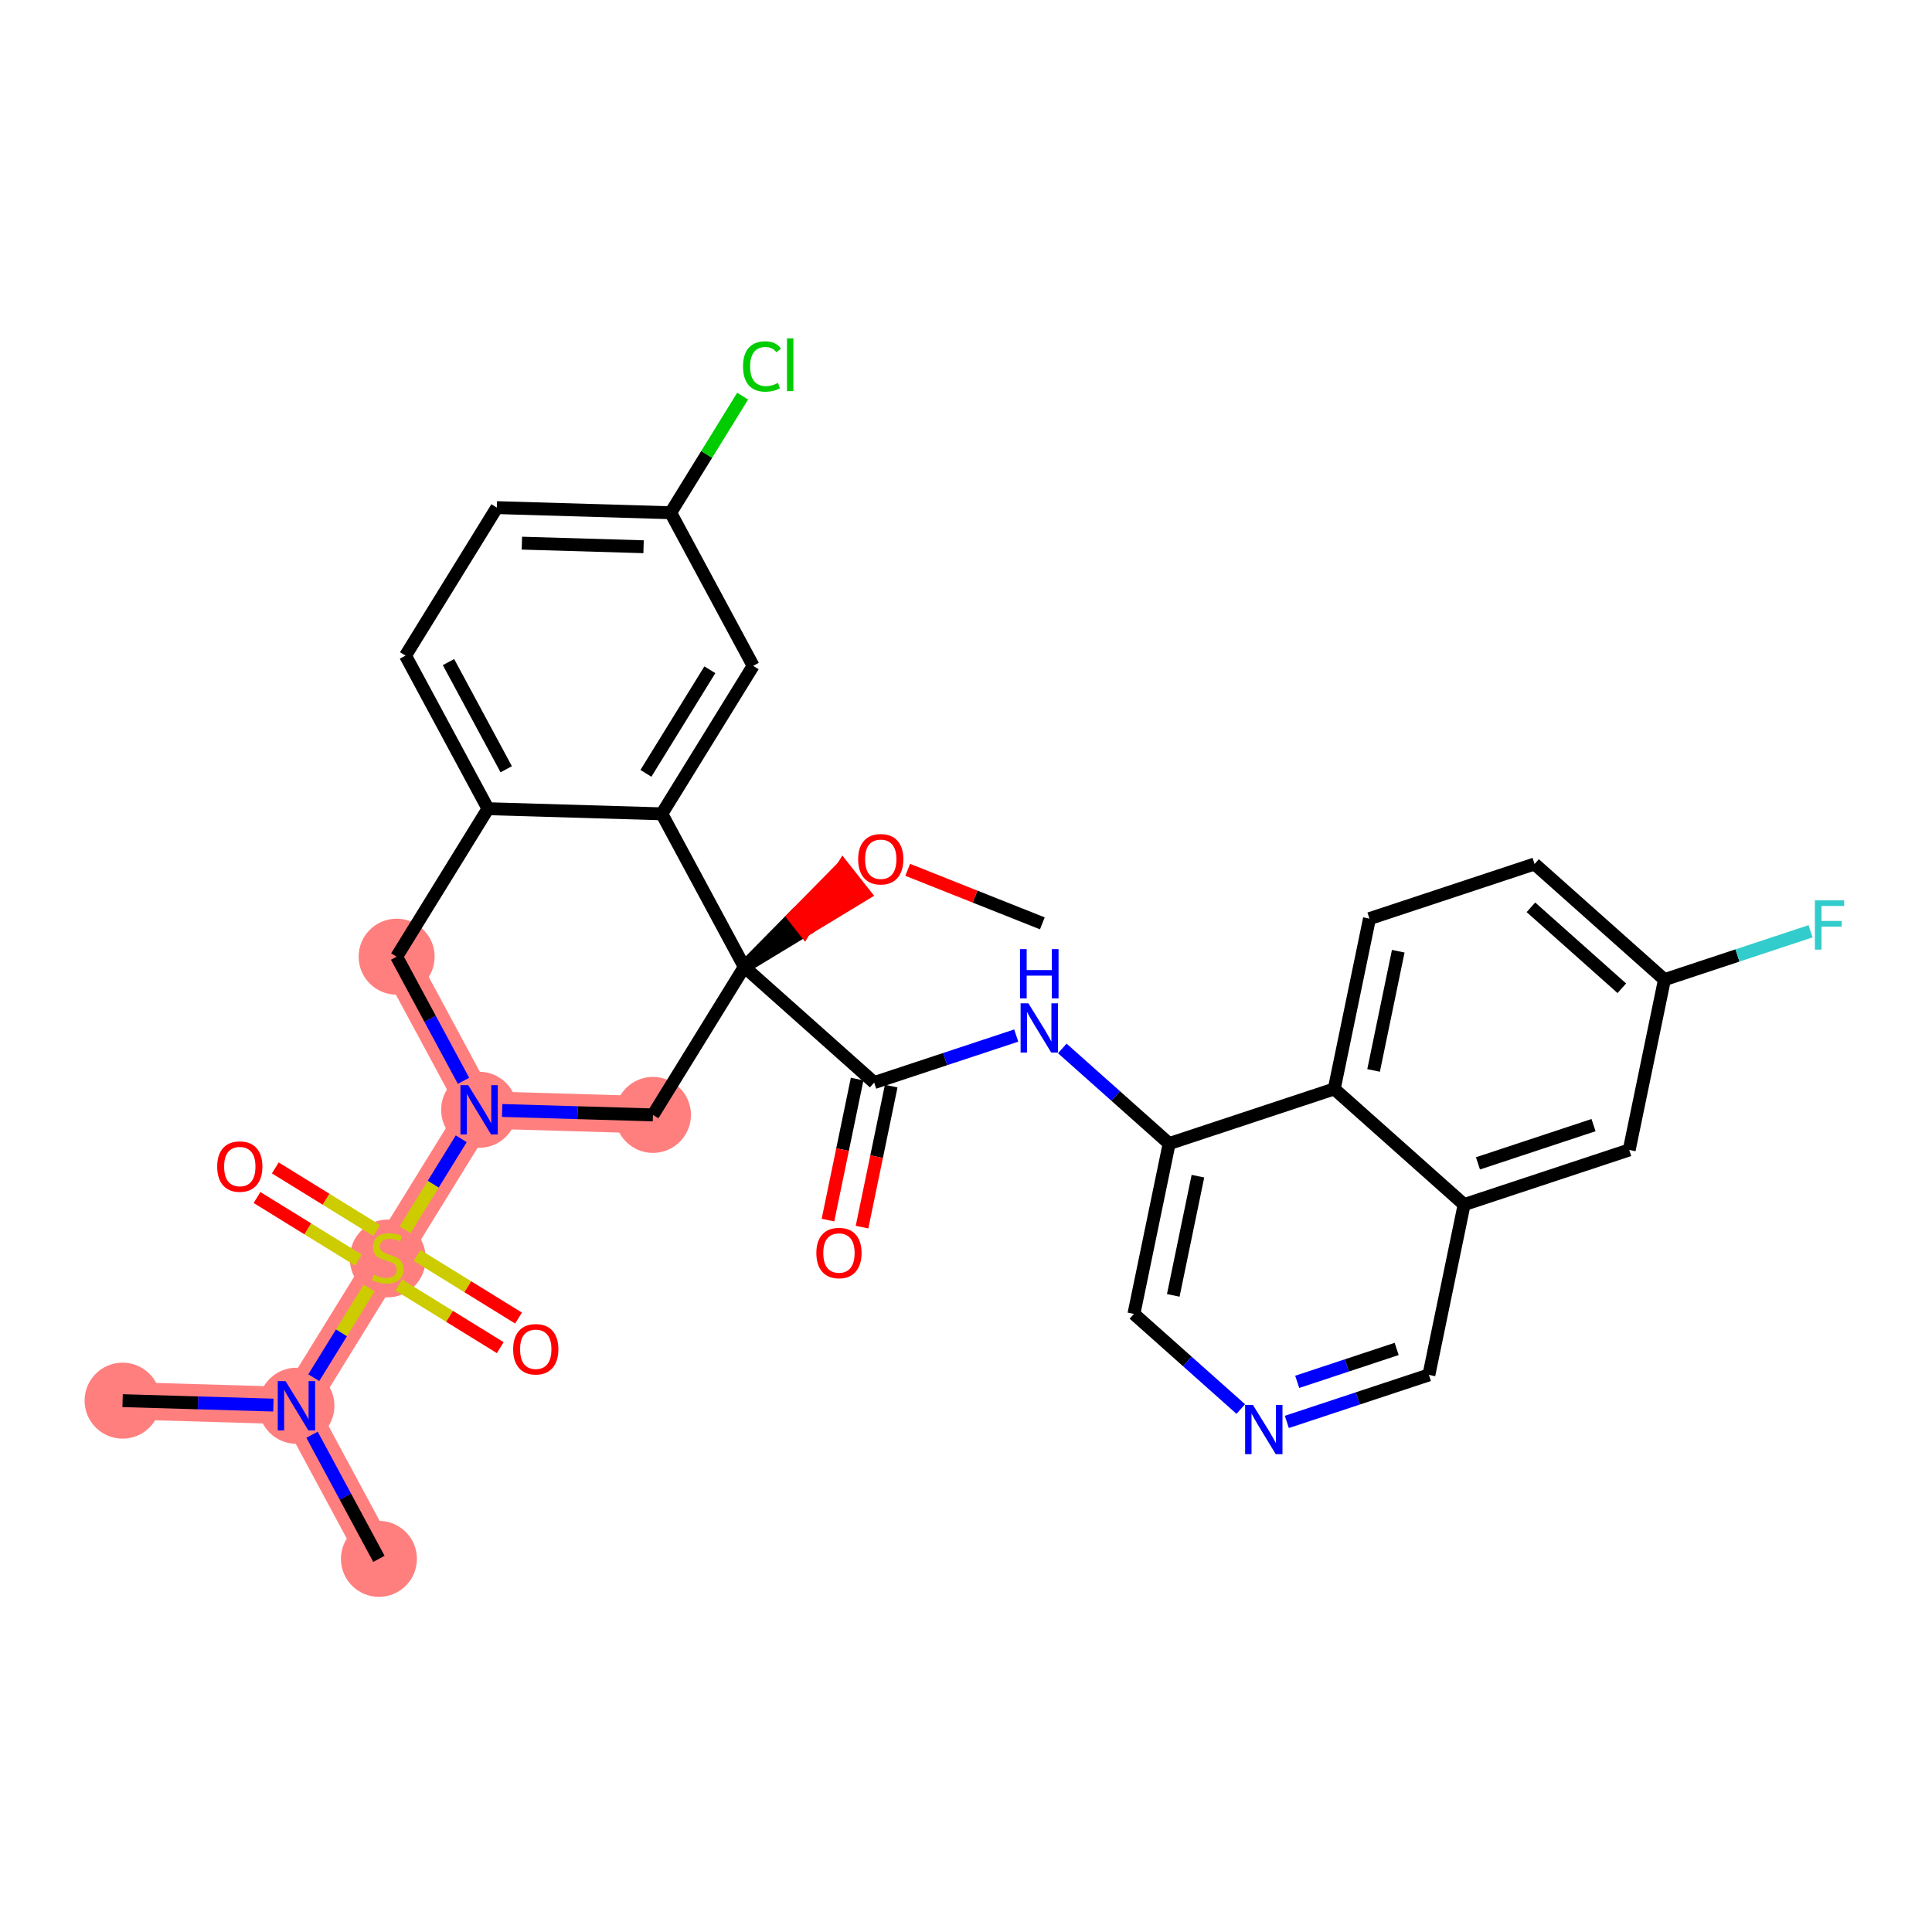 <?xml version='1.0' encoding='iso-8859-1'?>
<svg version='1.1' baseProfile='full'
              xmlns='http://www.w3.org/2000/svg'
                      xmlns:rdkit='http://www.rdkit.org/xml'
                      xmlns:xlink='http://www.w3.org/1999/xlink'
                  xml:space='preserve'
width='300px' height='300px' viewBox='0 0 300 300'>
<!-- END OF HEADER -->
<rect style='opacity:1.0;fill:#FFFFFF;stroke:none' width='300' height='300' x='0' y='0'> </rect>
<rect style='opacity:1.0;fill:#FFFFFF;stroke:none' width='300' height='300' x='0' y='0'> </rect>
<path d='M 101.39,173.122 L 74.398,172.328' style='fill:none;fill-rule:evenodd;stroke:#FF7F7F;stroke-width:5.8px;stroke-linecap:butt;stroke-linejoin:miter;stroke-opacity:1' />
<path d='M 74.398,172.328 L 60.214,195.308' style='fill:none;fill-rule:evenodd;stroke:#FF7F7F;stroke-width:5.8px;stroke-linecap:butt;stroke-linejoin:miter;stroke-opacity:1' />
<path d='M 74.398,172.328 L 61.589,148.555' style='fill:none;fill-rule:evenodd;stroke:#FF7F7F;stroke-width:5.8px;stroke-linecap:butt;stroke-linejoin:miter;stroke-opacity:1' />
<path d='M 60.214,195.308 L 46.03,218.287' style='fill:none;fill-rule:evenodd;stroke:#FF7F7F;stroke-width:5.8px;stroke-linecap:butt;stroke-linejoin:miter;stroke-opacity:1' />
<path d='M 46.03,218.287 L 58.838,242.06' style='fill:none;fill-rule:evenodd;stroke:#FF7F7F;stroke-width:5.8px;stroke-linecap:butt;stroke-linejoin:miter;stroke-opacity:1' />
<path d='M 46.03,218.287 L 19.037,217.493' style='fill:none;fill-rule:evenodd;stroke:#FF7F7F;stroke-width:5.8px;stroke-linecap:butt;stroke-linejoin:miter;stroke-opacity:1' />
<ellipse cx='101.39' cy='173.122' rx='5.401' ry='5.401'  style='fill:#FF7F7F;fill-rule:evenodd;stroke:#FF7F7F;stroke-width:1.0px;stroke-linecap:butt;stroke-linejoin:miter;stroke-opacity:1' />
<ellipse cx='74.398' cy='172.328' rx='5.401' ry='5.408'  style='fill:#FF7F7F;fill-rule:evenodd;stroke:#FF7F7F;stroke-width:1.0px;stroke-linecap:butt;stroke-linejoin:miter;stroke-opacity:1' />
<ellipse cx='60.214' cy='195.41' rx='5.401' ry='5.538'  style='fill:#FF7F7F;fill-rule:evenodd;stroke:#FF7F7F;stroke-width:1.0px;stroke-linecap:butt;stroke-linejoin:miter;stroke-opacity:1' />
<ellipse cx='46.03' cy='218.287' rx='5.401' ry='5.408'  style='fill:#FF7F7F;fill-rule:evenodd;stroke:#FF7F7F;stroke-width:1.0px;stroke-linecap:butt;stroke-linejoin:miter;stroke-opacity:1' />
<ellipse cx='58.838' cy='242.06' rx='5.401' ry='5.401'  style='fill:#FF7F7F;fill-rule:evenodd;stroke:#FF7F7F;stroke-width:1.0px;stroke-linecap:butt;stroke-linejoin:miter;stroke-opacity:1' />
<ellipse cx='19.037' cy='217.493' rx='5.401' ry='5.401'  style='fill:#FF7F7F;fill-rule:evenodd;stroke:#FF7F7F;stroke-width:1.0px;stroke-linecap:butt;stroke-linejoin:miter;stroke-opacity:1' />
<ellipse cx='61.589' cy='148.555' rx='5.401' ry='5.401'  style='fill:#FF7F7F;fill-rule:evenodd;stroke:#FF7F7F;stroke-width:1.0px;stroke-linecap:butt;stroke-linejoin:miter;stroke-opacity:1' />
<path class='bond-0 atom-0 atom-1' d='M 161.855,143.379 L 151.402,139.222' style='fill:none;fill-rule:evenodd;stroke:#000000;stroke-width:2.0px;stroke-linecap:butt;stroke-linejoin:miter;stroke-opacity:1' />
<path class='bond-0 atom-0 atom-1' d='M 151.402,139.222 L 140.948,135.066' style='fill:none;fill-rule:evenodd;stroke:#FF0000;stroke-width:2.0px;stroke-linecap:butt;stroke-linejoin:miter;stroke-opacity:1' />
<path class='bond-1 atom-2 atom-1' d='M 115.574,150.143 L 124.913,144.485 L 123.238,142.367 Z' style='fill:#000000;fill-rule:evenodd;fill-opacity:1;stroke:#000000;stroke-width:2.0px;stroke-linecap:butt;stroke-linejoin:miter;stroke-opacity:1;' />
<path class='bond-1 atom-2 atom-1' d='M 124.913,144.485 L 130.902,134.59 L 134.251,138.827 Z' style='fill:#FF0000;fill-rule:evenodd;fill-opacity:1;stroke:#FF0000;stroke-width:2.0px;stroke-linecap:butt;stroke-linejoin:miter;stroke-opacity:1;' />
<path class='bond-1 atom-2 atom-1' d='M 124.913,144.485 L 123.238,142.367 L 130.902,134.59 Z' style='fill:#FF0000;fill-rule:evenodd;fill-opacity:1;stroke:#FF0000;stroke-width:2.0px;stroke-linecap:butt;stroke-linejoin:miter;stroke-opacity:1;' />
<path class='bond-2 atom-2 atom-3' d='M 115.574,150.143 L 135.741,168.102' style='fill:none;fill-rule:evenodd;stroke:#000000;stroke-width:2.0px;stroke-linecap:butt;stroke-linejoin:miter;stroke-opacity:1' />
<path class='bond-16 atom-2 atom-17' d='M 115.574,150.143 L 101.39,173.122' style='fill:none;fill-rule:evenodd;stroke:#000000;stroke-width:2.0px;stroke-linecap:butt;stroke-linejoin:miter;stroke-opacity:1' />
<path class='bond-32 atom-32 atom-2' d='M 102.766,126.37 L 115.574,150.143' style='fill:none;fill-rule:evenodd;stroke:#000000;stroke-width:2.0px;stroke-linecap:butt;stroke-linejoin:miter;stroke-opacity:1' />
<path class='bond-3 atom-3 atom-4' d='M 133.097,167.555 L 130.832,178.506' style='fill:none;fill-rule:evenodd;stroke:#000000;stroke-width:2.0px;stroke-linecap:butt;stroke-linejoin:miter;stroke-opacity:1' />
<path class='bond-3 atom-3 atom-4' d='M 130.832,178.506 L 128.567,189.458' style='fill:none;fill-rule:evenodd;stroke:#FF0000;stroke-width:2.0px;stroke-linecap:butt;stroke-linejoin:miter;stroke-opacity:1' />
<path class='bond-3 atom-3 atom-4' d='M 138.386,168.649 L 136.121,179.6' style='fill:none;fill-rule:evenodd;stroke:#000000;stroke-width:2.0px;stroke-linecap:butt;stroke-linejoin:miter;stroke-opacity:1' />
<path class='bond-3 atom-3 atom-4' d='M 136.121,179.6 L 133.856,190.551' style='fill:none;fill-rule:evenodd;stroke:#FF0000;stroke-width:2.0px;stroke-linecap:butt;stroke-linejoin:miter;stroke-opacity:1' />
<path class='bond-4 atom-3 atom-5' d='M 135.741,168.102 L 146.772,164.451' style='fill:none;fill-rule:evenodd;stroke:#000000;stroke-width:2.0px;stroke-linecap:butt;stroke-linejoin:miter;stroke-opacity:1' />
<path class='bond-4 atom-3 atom-5' d='M 146.772,164.451 L 157.802,160.8' style='fill:none;fill-rule:evenodd;stroke:#0000FF;stroke-width:2.0px;stroke-linecap:butt;stroke-linejoin:miter;stroke-opacity:1' />
<path class='bond-5 atom-5 atom-6' d='M 164.953,162.8 L 173.249,170.188' style='fill:none;fill-rule:evenodd;stroke:#0000FF;stroke-width:2.0px;stroke-linecap:butt;stroke-linejoin:miter;stroke-opacity:1' />
<path class='bond-5 atom-5 atom-6' d='M 173.249,170.188 L 181.545,177.575' style='fill:none;fill-rule:evenodd;stroke:#000000;stroke-width:2.0px;stroke-linecap:butt;stroke-linejoin:miter;stroke-opacity:1' />
<path class='bond-6 atom-6 atom-7' d='M 181.545,177.575 L 176.075,204.02' style='fill:none;fill-rule:evenodd;stroke:#000000;stroke-width:2.0px;stroke-linecap:butt;stroke-linejoin:miter;stroke-opacity:1' />
<path class='bond-6 atom-6 atom-7' d='M 186.013,182.636 L 182.185,201.147' style='fill:none;fill-rule:evenodd;stroke:#000000;stroke-width:2.0px;stroke-linecap:butt;stroke-linejoin:miter;stroke-opacity:1' />
<path class='bond-33 atom-16 atom-6' d='M 207.181,169.089 L 181.545,177.575' style='fill:none;fill-rule:evenodd;stroke:#000000;stroke-width:2.0px;stroke-linecap:butt;stroke-linejoin:miter;stroke-opacity:1' />
<path class='bond-7 atom-7 atom-8' d='M 176.075,204.02 L 184.371,211.407' style='fill:none;fill-rule:evenodd;stroke:#000000;stroke-width:2.0px;stroke-linecap:butt;stroke-linejoin:miter;stroke-opacity:1' />
<path class='bond-7 atom-7 atom-8' d='M 184.371,211.407 L 192.667,218.795' style='fill:none;fill-rule:evenodd;stroke:#0000FF;stroke-width:2.0px;stroke-linecap:butt;stroke-linejoin:miter;stroke-opacity:1' />
<path class='bond-8 atom-8 atom-9' d='M 199.818,220.795 L 210.848,217.144' style='fill:none;fill-rule:evenodd;stroke:#0000FF;stroke-width:2.0px;stroke-linecap:butt;stroke-linejoin:miter;stroke-opacity:1' />
<path class='bond-8 atom-8 atom-9' d='M 210.848,217.144 L 221.879,213.493' style='fill:none;fill-rule:evenodd;stroke:#000000;stroke-width:2.0px;stroke-linecap:butt;stroke-linejoin:miter;stroke-opacity:1' />
<path class='bond-8 atom-8 atom-9' d='M 201.43,214.572 L 209.151,212.017' style='fill:none;fill-rule:evenodd;stroke:#0000FF;stroke-width:2.0px;stroke-linecap:butt;stroke-linejoin:miter;stroke-opacity:1' />
<path class='bond-8 atom-8 atom-9' d='M 209.151,212.017 L 216.872,209.461' style='fill:none;fill-rule:evenodd;stroke:#000000;stroke-width:2.0px;stroke-linecap:butt;stroke-linejoin:miter;stroke-opacity:1' />
<path class='bond-9 atom-9 atom-10' d='M 221.879,213.493 L 227.348,187.048' style='fill:none;fill-rule:evenodd;stroke:#000000;stroke-width:2.0px;stroke-linecap:butt;stroke-linejoin:miter;stroke-opacity:1' />
<path class='bond-10 atom-10 atom-11' d='M 227.348,187.048 L 252.984,178.562' style='fill:none;fill-rule:evenodd;stroke:#000000;stroke-width:2.0px;stroke-linecap:butt;stroke-linejoin:miter;stroke-opacity:1' />
<path class='bond-10 atom-10 atom-11' d='M 229.496,180.648 L 247.442,174.708' style='fill:none;fill-rule:evenodd;stroke:#000000;stroke-width:2.0px;stroke-linecap:butt;stroke-linejoin:miter;stroke-opacity:1' />
<path class='bond-35 atom-16 atom-10' d='M 207.181,169.089 L 227.348,187.048' style='fill:none;fill-rule:evenodd;stroke:#000000;stroke-width:2.0px;stroke-linecap:butt;stroke-linejoin:miter;stroke-opacity:1' />
<path class='bond-11 atom-11 atom-12' d='M 252.984,178.562 L 258.454,152.118' style='fill:none;fill-rule:evenodd;stroke:#000000;stroke-width:2.0px;stroke-linecap:butt;stroke-linejoin:miter;stroke-opacity:1' />
<path class='bond-12 atom-12 atom-13' d='M 258.454,152.118 L 269.797,148.363' style='fill:none;fill-rule:evenodd;stroke:#000000;stroke-width:2.0px;stroke-linecap:butt;stroke-linejoin:miter;stroke-opacity:1' />
<path class='bond-12 atom-12 atom-13' d='M 269.797,148.363 L 281.141,144.608' style='fill:none;fill-rule:evenodd;stroke:#33CCCC;stroke-width:2.0px;stroke-linecap:butt;stroke-linejoin:miter;stroke-opacity:1' />
<path class='bond-13 atom-12 atom-14' d='M 258.454,152.118 L 238.287,134.159' style='fill:none;fill-rule:evenodd;stroke:#000000;stroke-width:2.0px;stroke-linecap:butt;stroke-linejoin:miter;stroke-opacity:1' />
<path class='bond-13 atom-12 atom-14' d='M 251.837,153.457 L 237.72,140.886' style='fill:none;fill-rule:evenodd;stroke:#000000;stroke-width:2.0px;stroke-linecap:butt;stroke-linejoin:miter;stroke-opacity:1' />
<path class='bond-14 atom-14 atom-15' d='M 238.287,134.159 L 212.65,142.645' style='fill:none;fill-rule:evenodd;stroke:#000000;stroke-width:2.0px;stroke-linecap:butt;stroke-linejoin:miter;stroke-opacity:1' />
<path class='bond-15 atom-15 atom-16' d='M 212.65,142.645 L 207.181,169.089' style='fill:none;fill-rule:evenodd;stroke:#000000;stroke-width:2.0px;stroke-linecap:butt;stroke-linejoin:miter;stroke-opacity:1' />
<path class='bond-15 atom-15 atom-16' d='M 217.119,147.705 L 213.29,166.216' style='fill:none;fill-rule:evenodd;stroke:#000000;stroke-width:2.0px;stroke-linecap:butt;stroke-linejoin:miter;stroke-opacity:1' />
<path class='bond-17 atom-17 atom-18' d='M 101.39,173.122 L 89.682,172.778' style='fill:none;fill-rule:evenodd;stroke:#000000;stroke-width:2.0px;stroke-linecap:butt;stroke-linejoin:miter;stroke-opacity:1' />
<path class='bond-17 atom-17 atom-18' d='M 89.682,172.778 L 77.973,172.434' style='fill:none;fill-rule:evenodd;stroke:#0000FF;stroke-width:2.0px;stroke-linecap:butt;stroke-linejoin:miter;stroke-opacity:1' />
<path class='bond-18 atom-18 atom-19' d='M 71.621,176.827 L 67.262,183.889' style='fill:none;fill-rule:evenodd;stroke:#0000FF;stroke-width:2.0px;stroke-linecap:butt;stroke-linejoin:miter;stroke-opacity:1' />
<path class='bond-18 atom-18 atom-19' d='M 67.262,183.889 L 62.903,190.952' style='fill:none;fill-rule:evenodd;stroke:#CCCC00;stroke-width:2.0px;stroke-linecap:butt;stroke-linejoin:miter;stroke-opacity:1' />
<path class='bond-24 atom-18 atom-25' d='M 71.974,167.829 L 66.781,158.192' style='fill:none;fill-rule:evenodd;stroke:#0000FF;stroke-width:2.0px;stroke-linecap:butt;stroke-linejoin:miter;stroke-opacity:1' />
<path class='bond-24 atom-18 atom-25' d='M 66.781,158.192 L 61.589,148.555' style='fill:none;fill-rule:evenodd;stroke:#000000;stroke-width:2.0px;stroke-linecap:butt;stroke-linejoin:miter;stroke-opacity:1' />
<path class='bond-19 atom-19 atom-20' d='M 61.922,199.536 L 69.802,204.399' style='fill:none;fill-rule:evenodd;stroke:#CCCC00;stroke-width:2.0px;stroke-linecap:butt;stroke-linejoin:miter;stroke-opacity:1' />
<path class='bond-19 atom-19 atom-20' d='M 69.802,204.399 L 77.681,209.263' style='fill:none;fill-rule:evenodd;stroke:#FF0000;stroke-width:2.0px;stroke-linecap:butt;stroke-linejoin:miter;stroke-opacity:1' />
<path class='bond-19 atom-19 atom-20' d='M 64.759,194.94 L 72.638,199.803' style='fill:none;fill-rule:evenodd;stroke:#CCCC00;stroke-width:2.0px;stroke-linecap:butt;stroke-linejoin:miter;stroke-opacity:1' />
<path class='bond-19 atom-19 atom-20' d='M 72.638,199.803 L 80.517,204.667' style='fill:none;fill-rule:evenodd;stroke:#FF0000;stroke-width:2.0px;stroke-linecap:butt;stroke-linejoin:miter;stroke-opacity:1' />
<path class='bond-20 atom-19 atom-21' d='M 58.505,191.079 L 50.626,186.216' style='fill:none;fill-rule:evenodd;stroke:#CCCC00;stroke-width:2.0px;stroke-linecap:butt;stroke-linejoin:miter;stroke-opacity:1' />
<path class='bond-20 atom-19 atom-21' d='M 50.626,186.216 L 42.747,181.353' style='fill:none;fill-rule:evenodd;stroke:#FF0000;stroke-width:2.0px;stroke-linecap:butt;stroke-linejoin:miter;stroke-opacity:1' />
<path class='bond-20 atom-19 atom-21' d='M 55.668,195.675 L 47.789,190.812' style='fill:none;fill-rule:evenodd;stroke:#CCCC00;stroke-width:2.0px;stroke-linecap:butt;stroke-linejoin:miter;stroke-opacity:1' />
<path class='bond-20 atom-19 atom-21' d='M 47.789,190.812 L 39.91,185.948' style='fill:none;fill-rule:evenodd;stroke:#FF0000;stroke-width:2.0px;stroke-linecap:butt;stroke-linejoin:miter;stroke-opacity:1' />
<path class='bond-21 atom-19 atom-22' d='M 57.317,200.001 L 53.019,206.963' style='fill:none;fill-rule:evenodd;stroke:#CCCC00;stroke-width:2.0px;stroke-linecap:butt;stroke-linejoin:miter;stroke-opacity:1' />
<path class='bond-21 atom-19 atom-22' d='M 53.019,206.963 L 48.722,213.926' style='fill:none;fill-rule:evenodd;stroke:#0000FF;stroke-width:2.0px;stroke-linecap:butt;stroke-linejoin:miter;stroke-opacity:1' />
<path class='bond-22 atom-22 atom-23' d='M 48.454,222.786 L 53.646,232.423' style='fill:none;fill-rule:evenodd;stroke:#0000FF;stroke-width:2.0px;stroke-linecap:butt;stroke-linejoin:miter;stroke-opacity:1' />
<path class='bond-22 atom-22 atom-23' d='M 53.646,232.423 L 58.838,242.06' style='fill:none;fill-rule:evenodd;stroke:#000000;stroke-width:2.0px;stroke-linecap:butt;stroke-linejoin:miter;stroke-opacity:1' />
<path class='bond-23 atom-22 atom-24' d='M 42.454,218.182 L 30.746,217.837' style='fill:none;fill-rule:evenodd;stroke:#0000FF;stroke-width:2.0px;stroke-linecap:butt;stroke-linejoin:miter;stroke-opacity:1' />
<path class='bond-23 atom-22 atom-24' d='M 30.746,217.837 L 19.037,217.493' style='fill:none;fill-rule:evenodd;stroke:#000000;stroke-width:2.0px;stroke-linecap:butt;stroke-linejoin:miter;stroke-opacity:1' />
<path class='bond-25 atom-25 atom-26' d='M 61.589,148.555 L 75.773,125.576' style='fill:none;fill-rule:evenodd;stroke:#000000;stroke-width:2.0px;stroke-linecap:butt;stroke-linejoin:miter;stroke-opacity:1' />
<path class='bond-26 atom-26 atom-27' d='M 75.773,125.576 L 62.965,101.803' style='fill:none;fill-rule:evenodd;stroke:#000000;stroke-width:2.0px;stroke-linecap:butt;stroke-linejoin:miter;stroke-opacity:1' />
<path class='bond-26 atom-26 atom-27' d='M 78.606,119.448 L 69.641,102.807' style='fill:none;fill-rule:evenodd;stroke:#000000;stroke-width:2.0px;stroke-linecap:butt;stroke-linejoin:miter;stroke-opacity:1' />
<path class='bond-34 atom-32 atom-26' d='M 102.766,126.37 L 75.773,125.576' style='fill:none;fill-rule:evenodd;stroke:#000000;stroke-width:2.0px;stroke-linecap:butt;stroke-linejoin:miter;stroke-opacity:1' />
<path class='bond-27 atom-27 atom-28' d='M 62.965,101.803 L 77.149,78.823' style='fill:none;fill-rule:evenodd;stroke:#000000;stroke-width:2.0px;stroke-linecap:butt;stroke-linejoin:miter;stroke-opacity:1' />
<path class='bond-28 atom-28 atom-29' d='M 77.149,78.823 L 104.141,79.618' style='fill:none;fill-rule:evenodd;stroke:#000000;stroke-width:2.0px;stroke-linecap:butt;stroke-linejoin:miter;stroke-opacity:1' />
<path class='bond-28 atom-28 atom-29' d='M 81.039,84.341 L 99.933,84.897' style='fill:none;fill-rule:evenodd;stroke:#000000;stroke-width:2.0px;stroke-linecap:butt;stroke-linejoin:miter;stroke-opacity:1' />
<path class='bond-29 atom-29 atom-30' d='M 104.141,79.618 L 109.73,70.564' style='fill:none;fill-rule:evenodd;stroke:#000000;stroke-width:2.0px;stroke-linecap:butt;stroke-linejoin:miter;stroke-opacity:1' />
<path class='bond-29 atom-29 atom-30' d='M 109.73,70.564 L 115.318,61.51' style='fill:none;fill-rule:evenodd;stroke:#00CC00;stroke-width:2.0px;stroke-linecap:butt;stroke-linejoin:miter;stroke-opacity:1' />
<path class='bond-30 atom-29 atom-31' d='M 104.141,79.618 L 116.95,103.391' style='fill:none;fill-rule:evenodd;stroke:#000000;stroke-width:2.0px;stroke-linecap:butt;stroke-linejoin:miter;stroke-opacity:1' />
<path class='bond-31 atom-31 atom-32' d='M 116.95,103.391 L 102.766,126.37' style='fill:none;fill-rule:evenodd;stroke:#000000;stroke-width:2.0px;stroke-linecap:butt;stroke-linejoin:miter;stroke-opacity:1' />
<path class='bond-31 atom-31 atom-32' d='M 110.226,104.001 L 100.297,120.086' style='fill:none;fill-rule:evenodd;stroke:#000000;stroke-width:2.0px;stroke-linecap:butt;stroke-linejoin:miter;stroke-opacity:1' />
<path  class='atom-1' d='M 133.252 133.423
Q 133.252 131.586, 134.159 130.56
Q 135.066 129.534, 136.762 129.534
Q 138.458 129.534, 139.365 130.56
Q 140.273 131.586, 140.273 133.423
Q 140.273 135.281, 139.355 136.339
Q 138.436 137.387, 136.762 137.387
Q 135.077 137.387, 134.159 136.339
Q 133.252 135.291, 133.252 133.423
M 136.762 136.523
Q 137.929 136.523, 138.555 135.745
Q 139.193 134.957, 139.193 133.423
Q 139.193 131.921, 138.555 131.165
Q 137.929 130.398, 136.762 130.398
Q 135.596 130.398, 134.958 131.154
Q 134.332 131.911, 134.332 133.423
Q 134.332 134.967, 134.958 135.745
Q 135.596 136.523, 136.762 136.523
' fill='#FF0000'/>
<path  class='atom-4' d='M 126.762 194.568
Q 126.762 192.732, 127.669 191.706
Q 128.576 190.68, 130.272 190.68
Q 131.968 190.68, 132.875 191.706
Q 133.783 192.732, 133.783 194.568
Q 133.783 196.426, 132.864 197.485
Q 131.946 198.532, 130.272 198.532
Q 128.587 198.532, 127.669 197.485
Q 126.762 196.437, 126.762 194.568
M 130.272 197.668
Q 131.439 197.668, 132.065 196.891
Q 132.702 196.102, 132.702 194.568
Q 132.702 193.067, 132.065 192.311
Q 131.439 191.544, 130.272 191.544
Q 129.106 191.544, 128.468 192.3
Q 127.842 193.056, 127.842 194.568
Q 127.842 196.113, 128.468 196.891
Q 129.106 197.668, 130.272 197.668
' fill='#FF0000'/>
<path  class='atom-5' d='M 159.687 155.793
L 162.193 159.843
Q 162.442 160.243, 162.841 160.967
Q 163.241 161.69, 163.263 161.733
L 163.263 155.793
L 164.278 155.793
L 164.278 163.44
L 163.23 163.44
L 160.54 159.011
Q 160.227 158.493, 159.892 157.899
Q 159.568 157.305, 159.471 157.121
L 159.471 163.44
L 158.477 163.44
L 158.477 155.793
L 159.687 155.793
' fill='#0000FF'/>
<path  class='atom-5' d='M 158.386 147.38
L 159.423 147.38
L 159.423 150.631
L 163.333 150.631
L 163.333 147.38
L 164.37 147.38
L 164.37 155.028
L 163.333 155.028
L 163.333 151.496
L 159.423 151.496
L 159.423 155.028
L 158.386 155.028
L 158.386 147.38
' fill='#0000FF'/>
<path  class='atom-8' d='M 194.552 218.155
L 197.058 222.205
Q 197.306 222.605, 197.706 223.329
Q 198.106 224.052, 198.127 224.096
L 198.127 218.155
L 199.143 218.155
L 199.143 225.802
L 198.095 225.802
L 195.405 221.374
Q 195.092 220.855, 194.757 220.261
Q 194.433 219.667, 194.336 219.483
L 194.336 225.802
L 193.342 225.802
L 193.342 218.155
L 194.552 218.155
' fill='#0000FF'/>
<path  class='atom-13' d='M 281.816 139.808
L 286.364 139.808
L 286.364 140.683
L 282.842 140.683
L 282.842 143.005
L 285.975 143.005
L 285.975 143.891
L 282.842 143.891
L 282.842 147.456
L 281.816 147.456
L 281.816 139.808
' fill='#33CCCC'/>
<path  class='atom-18' d='M 72.707 168.505
L 75.213 172.555
Q 75.462 172.955, 75.861 173.679
Q 76.261 174.402, 76.283 174.446
L 76.283 168.505
L 77.298 168.505
L 77.298 176.152
L 76.25 176.152
L 73.561 171.723
Q 73.247 171.205, 72.912 170.611
Q 72.588 170.017, 72.491 169.833
L 72.491 176.152
L 71.498 176.152
L 71.498 168.505
L 72.707 168.505
' fill='#0000FF'/>
<path  class='atom-19' d='M 58.053 197.932
Q 58.14 197.965, 58.496 198.116
Q 58.853 198.267, 59.242 198.364
Q 59.641 198.451, 60.03 198.451
Q 60.754 198.451, 61.175 198.105
Q 61.596 197.749, 61.596 197.133
Q 61.596 196.712, 61.38 196.453
Q 61.175 196.193, 60.851 196.053
Q 60.527 195.912, 59.987 195.75
Q 59.306 195.545, 58.896 195.351
Q 58.496 195.156, 58.205 194.746
Q 57.924 194.335, 57.924 193.644
Q 57.924 192.683, 58.572 192.089
Q 59.231 191.495, 60.527 191.495
Q 61.413 191.495, 62.417 191.916
L 62.169 192.748
Q 61.251 192.37, 60.559 192.37
Q 59.814 192.37, 59.404 192.683
Q 58.993 192.985, 59.004 193.514
Q 59.004 193.925, 59.209 194.173
Q 59.425 194.422, 59.728 194.562
Q 60.041 194.703, 60.559 194.865
Q 61.251 195.081, 61.661 195.297
Q 62.072 195.513, 62.363 195.956
Q 62.666 196.388, 62.666 197.133
Q 62.666 198.192, 61.953 198.764
Q 61.251 199.326, 60.073 199.326
Q 59.393 199.326, 58.874 199.175
Q 58.367 199.034, 57.762 198.786
L 58.053 197.932
' fill='#CCCC00'/>
<path  class='atom-20' d='M 79.682 209.513
Q 79.682 207.677, 80.59 206.651
Q 81.497 205.625, 83.193 205.625
Q 84.889 205.625, 85.796 206.651
Q 86.704 207.677, 86.704 209.513
Q 86.704 211.371, 85.785 212.43
Q 84.867 213.477, 83.193 213.477
Q 81.508 213.477, 80.59 212.43
Q 79.682 211.382, 79.682 209.513
M 83.193 212.613
Q 84.359 212.613, 84.986 211.836
Q 85.623 211.047, 85.623 209.513
Q 85.623 208.012, 84.986 207.256
Q 84.359 206.489, 83.193 206.489
Q 82.026 206.489, 81.389 207.245
Q 80.763 208.001, 80.763 209.513
Q 80.763 211.058, 81.389 211.836
Q 82.026 212.613, 83.193 212.613
' fill='#FF0000'/>
<path  class='atom-21' d='M 33.724 181.145
Q 33.724 179.309, 34.631 178.283
Q 35.539 177.257, 37.235 177.257
Q 38.93 177.257, 39.838 178.283
Q 40.745 179.309, 40.745 181.145
Q 40.745 183.003, 39.827 184.062
Q 38.909 185.109, 37.235 185.109
Q 35.55 185.109, 34.631 184.062
Q 33.724 183.014, 33.724 181.145
M 37.235 184.245
Q 38.401 184.245, 39.028 183.468
Q 39.665 182.679, 39.665 181.145
Q 39.665 179.644, 39.028 178.888
Q 38.401 178.121, 37.235 178.121
Q 36.068 178.121, 35.431 178.877
Q 34.804 179.633, 34.804 181.145
Q 34.804 182.69, 35.431 183.468
Q 36.068 184.245, 37.235 184.245
' fill='#FF0000'/>
<path  class='atom-22' d='M 44.339 214.463
L 46.845 218.514
Q 47.094 218.913, 47.493 219.637
Q 47.893 220.361, 47.915 220.404
L 47.915 214.463
L 48.93 214.463
L 48.93 222.111
L 47.882 222.111
L 45.193 217.682
Q 44.879 217.163, 44.544 216.569
Q 44.221 215.975, 44.123 215.792
L 44.123 222.111
L 43.13 222.111
L 43.13 214.463
L 44.339 214.463
' fill='#0000FF'/>
<path  class='atom-30' d='M 115.376 56.903
Q 115.376 55.002, 116.262 54.008
Q 117.159 53.004, 118.854 53.004
Q 120.431 53.004, 121.274 54.116
L 120.561 54.7
Q 119.945 53.889, 118.854 53.889
Q 117.699 53.889, 117.083 54.667
Q 116.478 55.434, 116.478 56.903
Q 116.478 58.415, 117.105 59.193
Q 117.742 59.971, 118.973 59.971
Q 119.816 59.971, 120.799 59.463
L 121.101 60.273
Q 120.701 60.532, 120.097 60.684
Q 119.492 60.835, 118.822 60.835
Q 117.159 60.835, 116.262 59.819
Q 115.376 58.804, 115.376 56.903
' fill='#00CC00'/>
<path  class='atom-30' d='M 122.203 52.539
L 123.197 52.539
L 123.197 60.738
L 122.203 60.738
L 122.203 52.539
' fill='#00CC00'/>
</svg>

